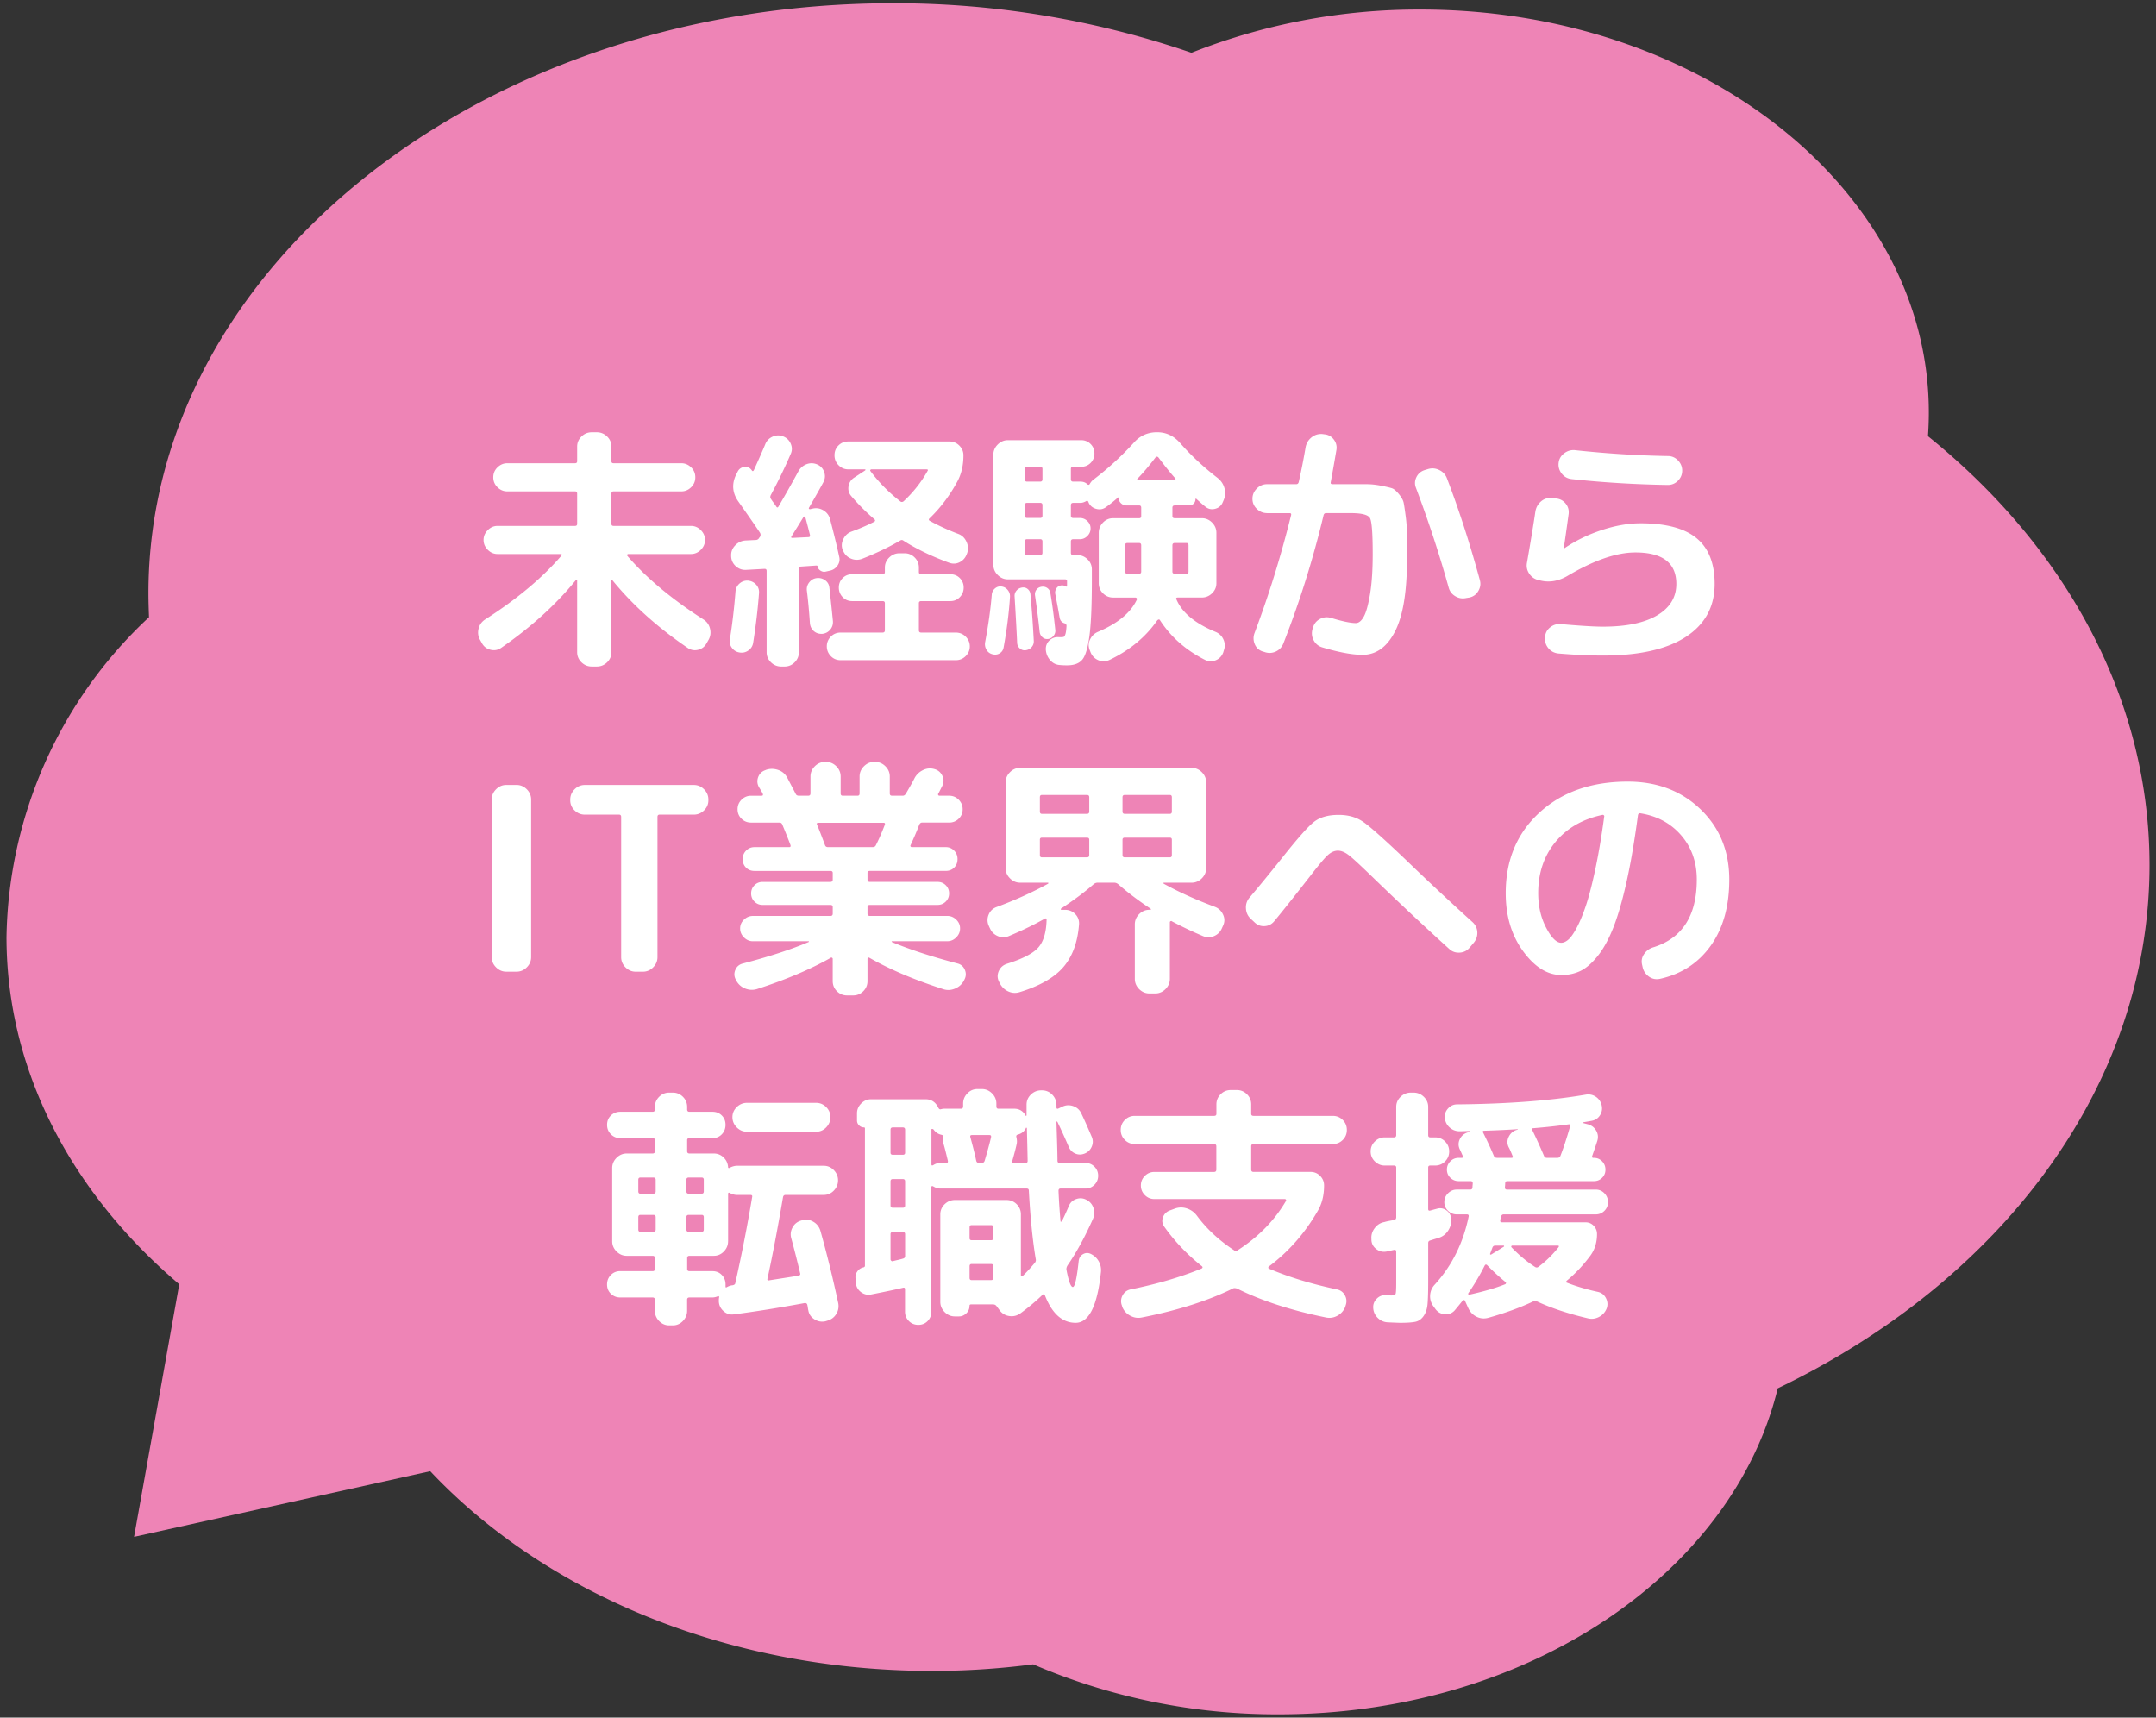 <svg xmlns="http://www.w3.org/2000/svg" width="118" height="94" viewBox="0 0 118 94"><rect x="0" y="0" width="118" height="94" fill="#333333" stroke="none"/><g fill="#ee84b6"><path d="M69.997 93.821c13.54 0 24.827-7.676 27.3-17.841 12.202-5.866 20.348-16.502 20.348-28.636 0-9.142-4.633-17.435-12.126-23.472.031-.431.047-.863.047-1.306 0-12.174-12.452-22.043-27.811-22.043A33.733 33.733 0 0 0 65.21 2.889 49.983 49.983 0 0 0 48.854.178c-22.479 0-40.73 14.465-40.73 32.294 0 .431.016.875.031 1.306a24.453 24.453 0 0 0-7.799 17.5c0 11.089 8.177 20.663 20.007 25.148 5.628 8.908 17.24 15.02 30.672 15.02 1.843 0 3.683-.122 5.51-.361a33.789 33.789 0 0 0 13.452 2.736Z"/><path d="M24.346 80.338 7.337 84.109l3.156-17.637 13.853 13.866Z"/></g><path fill="#fff" d="m26.38 35.207-.111-.196c-.104-.187-.129-.388-.077-.602.051-.215.17-.383.356-.505 1.736-1.11 3.127-2.272 4.172-3.485.047-.065.033-.099-.042-.099h-3.443c-.206 0-.385-.076-.539-.23s-.231-.334-.231-.539.077-.385.231-.539.333-.231.539-.231h4.242c.074 0 .111-.037.111-.111v-1.652c0-.084-.037-.126-.111-.126h-3.71c-.206 0-.386-.074-.539-.224-.154-.149-.231-.331-.231-.546s.077-.397.231-.546c.153-.149.333-.225.539-.225h3.71c.074 0 .111-.037.111-.112v-.798c0-.214.079-.398.238-.553.158-.154.345-.231.56-.231h.28c.215 0 .401.077.561.231.158.154.237.339.237.553v.798c0 .075.037.112.112.112h3.71c.205 0 .385.075.539.225.154.148.23.331.23.546s-.076.396-.23.546-.334.224-.539.224h-3.71c-.075 0-.112.042-.112.126v1.652c0 .074.037.111.112.111h4.242c.205 0 .385.077.539.231.153.154.23.334.23.539s-.077.385-.23.539c-.154.154-.334.23-.539.23h-3.444c-.019 0-.032.013-.042.035-.01.023-.01.045 0 .063 1.045 1.213 2.437 2.375 4.172 3.485.187.122.306.29.357.505.051.214.025.415-.077.602l-.112.196c-.103.187-.257.306-.462.356-.205.052-.396.017-.574-.104-1.643-1.12-3.01-2.348-4.102-3.683-.019-.019-.035-.025-.049-.021-.015.005-.021.017-.021.035v3.905c0 .215-.079.399-.237.554-.159.153-.346.23-.561.23h-.28c-.215 0-.401-.077-.56-.23-.159-.154-.238-.339-.238-.554v-3.92c0-.019-.007-.032-.021-.042-.015-.009-.03-.004-.049.015-1.083 1.335-2.446 2.571-4.089 3.71-.177.121-.37.156-.58.104-.211-.051-.367-.17-.47-.356Zm14.581.391c-.145.103-.306.14-.482.112-.178-.028-.317-.112-.42-.252-.104-.141-.141-.299-.112-.477.131-.812.233-1.685.308-2.618.019-.177.094-.321.225-.434.13-.112.284-.163.462-.154.177.02.324.092.44.218.117.126.171.277.161.454-.065.878-.173 1.788-.322 2.73-.027.177-.114.317-.259.42Zm-.133-4.41c-.215.01-.401-.058-.56-.203-.159-.145-.243-.324-.252-.539v-.027c-.01-.215.062-.404.217-.567.153-.163.338-.254.553-.272l.574-.028c.074 0 .135-.032.182-.098 0-.01.01-.023.028-.042s.027-.033.027-.042c.038-.065.038-.136 0-.21-.261-.393-.662-.971-1.203-1.736-.299-.438-.346-.896-.141-1.372l.112-.224c.074-.159.198-.25.371-.273s.31.04.413.189c.037.056.074.051.111-.015.28-.616.485-1.082.616-1.399.075-.196.208-.339.399-.428.191-.088.385-.096.581-.021.195.074.336.208.42.398.084.191.084.381 0 .567-.309.719-.672 1.47-1.092 2.254-.038.084-.033.154.014.21.028.047.077.117.146.21.07.094.119.164.147.21.037.057.074.057.112 0 .373-.635.737-1.278 1.092-1.932.103-.187.252-.317.448-.393.195-.074.392-.069.588.015.187.084.312.222.378.413s.051.376-.042.553c-.122.233-.388.705-.798 1.414-.01.037.009.061.056.07l.126-.028c.215-.056.418-.028.609.084.19.112.314.275.371.49.205.774.373 1.465.504 2.071.037.168.004.325-.099.47s-.237.235-.405.272l-.253.057c-.093.019-.184 0-.272-.057-.089-.056-.143-.135-.161-.237 0-.028-.023-.042-.07-.042l-.825.056c-.084 0-.126.042-.126.126v4.563c0 .215-.077.399-.231.554-.154.153-.339.23-.553.23h-.183c-.215 0-.401-.077-.56-.23-.159-.154-.238-.339-.238-.554v-4.451c0-.075-.037-.112-.111-.112l-1.022.056Zm2.492-1.834c-.037.057-.019.084.056.084l.868-.042c.074 0 .103-.042.084-.126-.084-.336-.168-.658-.252-.966-.01-.019-.023-.03-.042-.035s-.037.003-.056.021c-.233.383-.453.737-.658 1.063ZM45 34.688c-.178.01-.329-.039-.455-.146s-.198-.25-.217-.428c-.047-.69-.103-1.287-.168-1.792-.019-.168.025-.319.133-.454.107-.136.245-.213.413-.231s.319.021.455.119c.135.098.212.23.231.398.064.561.13 1.177.195 1.849.01.177-.042.331-.153.462-.112.131-.257.205-.435.224Zm7.309-.069c.214 0 .396.074.546.224.148.149.224.327.224.532s-.075.382-.224.531c-.149.149-.332.225-.546.225h-6.301c-.215 0-.395-.075-.539-.225s-.217-.326-.217-.531.072-.383.217-.532.324-.224.539-.224h2.296c.084 0 .126-.042.126-.126v-1.484c0-.074-.042-.112-.126-.112h-1.666c-.205 0-.378-.072-.518-.217s-.21-.319-.21-.525.07-.378.21-.518.312-.21.518-.21h1.666c.084 0 .126-.042.126-.126v-.238c0-.215.08-.398.238-.553.159-.154.346-.231.561-.231h.279c.215 0 .399.077.554.231.153.154.23.338.23.553v.238c0 .084.042.126.126.126h1.596c.206 0 .379.07.519.21s.21.312.21.518-.07.381-.21.525-.312.217-.519.217h-1.596c-.084 0-.126.038-.126.112v1.484c0 .084.042.126.126.126h1.891Zm-4.467-6.062c.065-.037.07-.084.015-.14-.458-.393-.878-.812-1.261-1.261-.14-.158-.191-.343-.153-.553.037-.21.149-.371.336-.482l.574-.378a.05.05 0 0 0 .014-.035c0-.015-.01-.021-.028-.021h-.91c-.205 0-.383-.074-.531-.224-.149-.149-.225-.331-.225-.546s.072-.395.217-.539c.146-.145.324-.217.539-.217h5.53c.215 0 .396.074.546.224s.225.327.225.532c0 .551-.112 1.031-.336 1.441-.421.775-.93 1.447-1.526 2.017-.047.047-.042.089.014.126.495.271 1.013.509 1.555.714.205.074.356.215.454.42.099.205.114.411.05.616l-.015.042c-.074.215-.205.371-.392.469s-.383.109-.588.035c-.962-.354-1.792-.756-2.492-1.204-.056-.047-.117-.051-.182-.014-.616.363-1.316.699-2.101 1.008-.215.074-.422.065-.623-.028-.2-.093-.338-.242-.413-.448l-.014-.014c-.075-.196-.063-.395.035-.595.098-.201.249-.339.455-.413.438-.159.849-.336 1.231-.532Zm-.21-2.786c.457.616 1.004 1.172 1.639 1.666.056.047.116.047.182 0 .532-.494.971-1.05 1.316-1.666.037-.056.014-.084-.07-.084h-3.01c-.02 0-.035.01-.05.028-.014.019-.016.037-.007.056Zm6.693 10.037c-.149-.037-.262-.121-.336-.252-.075-.131-.099-.271-.07-.42.178-.942.299-1.815.364-2.618.019-.131.079-.238.182-.322s.22-.116.351-.098c.14.019.254.084.343.196.089.111.128.237.119.378-.057.877-.173 1.801-.351 2.771-.027.141-.1.245-.217.315-.116.07-.245.086-.385.049Zm9.968-8.147c-.084 0-.126.042-.126.126v.462c0 .074.042.111.126.111h1.484c.214 0 .401.08.56.238.159.159.238.346.238.561v2.758c0 .215-.079.398-.238.553-.158.154-.346.231-.56.231h-1.316c-.084 0-.107.037-.07.111.309.719 1.018 1.307 2.129 1.765.205.084.352.224.44.42.089.195.096.396.021.602l-.028.098c-.075.206-.21.351-.406.435-.195.084-.392.079-.588-.014-1.055-.532-1.881-1.261-2.478-2.185-.02-.028-.042-.037-.07-.028-.028.01-.052.023-.07.042-.635.915-1.507 1.639-2.618 2.171-.205.093-.408.098-.608.014-.201-.084-.343-.229-.427-.435l-.042-.111c-.084-.196-.08-.393.014-.588.093-.196.238-.336.434-.42 1.083-.458 1.792-1.046 2.128-1.765a.075.075 0 0 0-.014-.077c-.019-.022-.042-.034-.07-.034H60.92c-.215 0-.398-.077-.553-.231s-.231-.338-.231-.553V29.16c0-.215.077-.401.231-.561.154-.158.338-.238.553-.238h1.428c.075 0 .112-.037.112-.111v-.462c0-.084-.037-.126-.112-.126h-.699c-.112 0-.21-.04-.294-.119s-.126-.175-.126-.287c0-.01-.005-.019-.015-.028-.009-.009-.019-.009-.027 0-.196.178-.411.351-.645.519-.159.121-.338.156-.539.104-.2-.051-.343-.17-.427-.356v-.015c-.037-.074-.079-.093-.126-.056-.112.065-.22.098-.322.098h-.392c-.084 0-.126.042-.126.126v.574c0 .084.042.126.126.126h.363c.159 0 .297.056.413.168.117.112.176.247.176.406 0 .158-.059.296-.176.413-.116.116-.254.175-.413.175h-.363c-.084 0-.126.042-.126.126v.616c0 .084.042.126.126.126h.224c.215 0 .401.077.561.23.158.154.237.339.237.554v.56c0 1.4-.044 2.429-.133 3.087s-.22 1.09-.392 1.295c-.173.205-.451.309-.833.309-.141 0-.262-.005-.364-.015-.224-.009-.408-.096-.553-.259-.146-.163-.227-.357-.245-.581-.01-.205.058-.376.203-.511.145-.136.319-.193.524-.175h.112c.065 0 .114-.008.146-.021.033-.014.063-.067.092-.161.027-.093.046-.237.056-.434 0-.075-.033-.121-.098-.141-.159-.046-.252-.153-.28-.321-.047-.28-.126-.709-.238-1.288-.019-.103 0-.201.057-.294.056-.094.135-.149.237-.168s.191-.005.267.042c.056.037.084.019.084-.057v-.224c0-.065-.038-.098-.112-.098h-3.122c-.215 0-.401-.079-.56-.238-.159-.158-.238-.346-.238-.56v-6.021c0-.215.079-.401.238-.56.158-.159.345-.238.56-.238h4.004c.205 0 .378.07.519.21.14.14.21.312.21.518s-.07.378-.21.519c-.141.14-.313.21-.519.21h-.434c-.084 0-.126.037-.126.112v.573c0 .084.042.126.126.126h.392c.149 0 .271.042.364.126.065.065.116.065.154 0 .056-.103.13-.187.224-.252.793-.606 1.521-1.273 2.184-2.002.336-.383.761-.574 1.274-.574.494 0 .914.196 1.26.589.588.672 1.274 1.311 2.059 1.918.187.149.31.336.37.56.062.224.045.443-.049.658l-.042.098c-.074.187-.21.309-.405.364-.196.056-.374.023-.532-.098-.122-.094-.294-.243-.519-.448-.009-.01-.019-.01-.027 0-.01.009-.015.019-.015.028 0 .093-.032.172-.098.237s-.149.099-.252.099h-.784Zm-8.147 7.924c-.122.019-.229-.012-.322-.091-.094-.08-.145-.181-.154-.302-.019-.457-.065-1.307-.14-2.548-.01-.121.025-.229.104-.322.079-.093.18-.148.302-.168.121-.019.226.01.314.084.089.075.138.173.147.294.074.784.135 1.629.182 2.534.009.131-.028.245-.112.344-.084.098-.191.155-.321.175Zm.909-9.353v-.573c0-.075-.042-.112-.126-.112h-.714c-.084 0-.126.037-.126.112v.573c0 .084.042.126.126.126h.714c.084 0 .126-.042.126-.126Zm0 1.988v-.574c0-.084-.042-.126-.126-.126h-.714c-.084 0-.126.042-.126.126v.574c0 .084.042.126.126.126h.714c.084 0 .126-.042.126-.126Zm0 2.03v-.616c0-.084-.042-.126-.126-.126h-.714c-.084 0-.126.042-.126.126v.616c0 .084.042.126.126.126h.714c.084 0 .126-.042.126-.126Zm.616 4.536c-.074.103-.173.163-.294.182s-.227-.009-.314-.084c-.089-.074-.143-.173-.161-.294-.065-.625-.149-1.288-.252-1.988-.02-.121.004-.229.069-.322s.159-.148.28-.168c.121-.019.229.005.322.07s.149.159.168.28c.103.606.191 1.27.266 1.988.019.121-.009.233-.084.336Zm4.788-3.5v-1.442c0-.084-.037-.126-.112-.126h-.644c-.084 0-.126.042-.126.126v1.442c0 .074.042.111.126.111h.644c.075 0 .112-.037.112-.111Zm-.14-5.026h1.974c.019 0 .033-.012.042-.035.01-.023.005-.039-.014-.049-.252-.28-.561-.663-.924-1.148a.122.122 0 0 0-.07-.034c-.028-.005-.052.002-.07.021-.354.467-.686.858-.994 1.176-.047.047-.027.07.057.07Zm1.974 3.458c-.084 0-.126.042-.126.126v1.442c0 .074.042.111.126.111h.645c.074 0 .111-.037.111-.111v-1.442c0-.084-.037-.126-.111-.126h-.645Zm5.053-1.637c-.215 0-.401-.077-.56-.231-.159-.154-.238-.338-.238-.553s.079-.401.238-.561c.158-.158.345-.237.56-.237h1.597c.074 0 .121-.042.14-.126.14-.616.266-1.256.378-1.918.047-.215.156-.39.329-.525.173-.135.371-.193.595-.175l.099.014c.214.019.387.114.518.287s.178.366.14.581c-.121.709-.224 1.293-.308 1.75-.019.075.014.112.098.112h1.869c.238 0 .502.027.791.084.289.056.488.103.596.14.106.037.232.145.378.322.145.177.23.336.259.476.028.141.065.39.112.749.046.359.069.688.069.987v1.344c0 1.792-.219 3.113-.658 3.962-.438.85-1.031 1.274-1.777 1.274-.561 0-1.293-.136-2.198-.406-.215-.065-.373-.196-.476-.392-.104-.196-.122-.406-.057-.63l.028-.084c.065-.206.193-.357.385-.455.191-.099.395-.114.609-.05.616.188 1.063.28 1.344.28.158 0 .303-.116.434-.35s.245-.646.344-1.239c.098-.593.146-1.323.146-2.191 0-1.119-.049-1.772-.146-1.96-.099-.187-.451-.279-1.058-.279h-1.344c-.075 0-.121.037-.14.111-.579 2.418-1.312 4.756-2.198 7.015-.084.214-.227.366-.427.455-.201.088-.404.095-.609.021l-.098-.028c-.206-.065-.351-.198-.435-.398-.084-.201-.089-.403-.014-.609.774-2.044 1.442-4.195 2.002-6.454.019-.074-.01-.111-.084-.111h-1.232Zm9.94 4.073c-.495-1.782-1.092-3.603-1.792-5.46-.075-.195-.065-.39.028-.581.093-.19.242-.319.447-.385l.183-.056c.215-.065.425-.047.63.056s.345.262.42.477c.644 1.68 1.241 3.527 1.792 5.544.056.205.028.403-.084.595s-.275.311-.49.357l-.168.027c-.215.047-.415.015-.602-.098-.188-.112-.309-.271-.364-.477Zm4.928-.405c-.215-.047-.385-.161-.511-.344-.126-.182-.17-.38-.133-.595.224-1.288.378-2.226.462-2.813.037-.225.14-.408.308-.554.168-.145.364-.207.588-.188l.238.027c.215.02.39.112.525.28.135.168.188.359.161.574-.122.887-.21 1.508-.267 1.862v.027h.015l.014-.014c.616-.42 1.3-.754 2.051-1.001s1.458-.371 2.121-.371c1.391 0 2.415.273 3.073.819s.986 1.379.986 2.499c0 1.241-.522 2.205-1.567 2.891-1.046.687-2.562 1.029-4.55 1.029-.738 0-1.545-.038-2.423-.112-.224-.019-.408-.112-.553-.28s-.208-.363-.188-.588v-.027c.009-.215.1-.393.272-.532.173-.141.366-.201.581-.183 1.073.094 1.844.141 2.311.141 1.288 0 2.279-.208 2.975-.623s1.043-.987 1.043-1.715c0-1.148-.747-1.723-2.24-1.723-1.036 0-2.277.43-3.724 1.288-.485.28-.971.364-1.456.252l-.112-.027Zm1.988-7.112c1.727.187 3.421.294 5.082.322.215 0 .399.079.553.237.154.159.231.346.231.561s-.077.398-.231.553c-.153.154-.338.231-.553.231-1.802-.028-3.561-.136-5.278-.322-.224-.028-.403-.131-.539-.308-.135-.178-.188-.374-.161-.589.028-.214.131-.387.309-.518.177-.131.373-.187.588-.168ZM27.71 53.178c-.215 0-.401-.079-.56-.238-.159-.158-.238-.345-.238-.56v-8.624c0-.215.079-.401.238-.561.158-.158.345-.237.56-.237h.561c.214 0 .4.079.56.237.158.159.238.346.238.561v8.624c0 .215-.08.401-.238.56-.159.159-.346.238-.56.238h-.561Zm4.298-8.595c-.215 0-.401-.077-.56-.231-.159-.154-.238-.338-.238-.553v-.042c0-.215.079-.401.238-.561.158-.158.345-.237.56-.237h5.964c.215 0 .401.079.561.237.158.159.237.346.237.561v.042c0 .215-.079.398-.237.553-.159.154-.346.231-.561.231h-1.876c-.074 0-.112.042-.112.126v7.672c0 .215-.079.401-.237.56-.159.159-.346.238-.561.238h-.392c-.215 0-.401-.079-.561-.238-.158-.158-.237-.345-.237-.56v-7.672c0-.084-.038-.126-.112-.126h-1.876Zm8.288 9.086-.027-.057c-.094-.177-.101-.356-.021-.539.079-.182.217-.296.413-.343 1.456-.383 2.655-.774 3.598-1.176.01-.009.015-.019.015-.028 0-.009-.01-.014-.028-.014h-3.038c-.187 0-.35-.07-.49-.21-.14-.14-.21-.303-.21-.49s.07-.348.21-.482c.141-.136.304-.203.49-.203h4.242c.084 0 .126-.042.126-.126v-.364c0-.074-.042-.112-.126-.112h-3.71c-.178 0-.327-.061-.448-.182s-.182-.271-.182-.448.061-.326.182-.448c.121-.121.271-.182.448-.182h3.71c.084 0 .126-.042.126-.126v-.364c0-.074-.042-.111-.126-.111h-4.158c-.187 0-.341-.061-.462-.183-.121-.121-.182-.275-.182-.462s.062-.343.188-.469.277-.189.455-.189h1.904c.065 0 .089-.037.069-.111-.121-.327-.271-.7-.447-1.12-.028-.075-.08-.112-.154-.112h-1.554c-.206 0-.381-.07-.525-.21s-.217-.312-.217-.518.072-.381.217-.525.319-.217.525-.217h.573c.075 0 .094-.042.057-.126-.037-.075-.103-.187-.196-.336-.103-.178-.119-.362-.049-.554.07-.19.203-.319.399-.385l.027-.014c.215-.074.435-.074.658 0 .224.075.392.215.504.42l.462.882c.028.075.089.112.183.112h.504c.084 0 .126-.042.126-.126v-.924c0-.215.079-.401.237-.561.159-.158.346-.238.561-.238h.056c.215 0 .401.08.561.238.158.159.237.346.237.561v.924c0 .084.037.126.112.126h.812c.075 0 .112-.042.112-.126v-.924c0-.215.079-.401.238-.561.158-.158.345-.238.56-.238h.057c.214 0 .4.08.56.238.159.159.238.346.238.561v.924c0 .084.042.126.126.126h.588c.065 0 .121-.037.168-.112.028-.047.098-.168.21-.364.112-.195.196-.35.252-.462.103-.205.259-.358.469-.462.21-.103.423-.121.638-.056.195.056.338.178.427.364s.086.373-.007.56c-.122.243-.196.388-.225.434-.009.02-.007.04.008.063.014.023.034.035.062.035h.532c.205 0 .38.072.524.217s.218.32.218.525-.073.378-.218.518-.319.21-.524.21h-1.484c-.065 0-.116.042-.154.126-.111.299-.271.672-.476 1.12-.01.019-.007.04.007.063.015.022.035.034.063.034h1.861c.178 0 .329.063.455.189s.189.282.189.469-.061.341-.182.462c-.122.122-.276.183-.463.183h-4.157c-.084 0-.126.037-.126.111v.364c0 .084.042.126.126.126h3.71c.177 0 .326.061.447.182.122.122.183.271.183.448 0 .178-.061.327-.183.448-.121.121-.271.182-.447.182h-3.71c-.084 0-.126.038-.126.112V50c0 .084.042.126.126.126h4.241c.188 0 .351.067.49.203.141.135.21.296.21.482 0 .188-.069.351-.21.49-.14.14-.303.21-.49.21h-3.037c-.01.01-.01.023 0 .042.979.411 2.179.803 3.598 1.176.187.047.319.161.398.343.08.183.072.362-.021.539l-.028.057c-.111.205-.277.352-.497.44-.219.089-.437.096-.65.021-1.568-.504-2.907-1.073-4.019-1.708-.019-.019-.042-.021-.069-.007-.028.014-.042.035-.042.062v1.218c0 .215-.077.399-.231.554-.154.153-.338.23-.553.23h-.336c-.215 0-.399-.077-.554-.23-.153-.154-.23-.339-.23-.554v-1.218c0-.027-.014-.049-.042-.062-.028-.015-.052-.012-.07.007-1.102.625-2.445 1.194-4.032 1.708-.215.065-.429.056-.644-.028s-.378-.229-.49-.434Zm5.013-7.309h2.449c.094 0 .154-.037.183-.111.158-.309.321-.682.489-1.12.019-.065-.004-.099-.069-.099h-3.57c-.084 0-.107.038-.07.112.103.243.248.616.435 1.12.027.065.079.098.154.098Zm8.861 4.425-.069-.154c-.075-.196-.07-.393.014-.588.084-.196.229-.331.434-.406 1.008-.373 1.946-.798 2.814-1.274a.048.048 0 0 0 .014-.034c0-.015-.009-.021-.028-.021h-1.512c-.215 0-.401-.079-.56-.238-.159-.158-.238-.345-.238-.56v-4.69c0-.214.079-.4.238-.56.158-.158.345-.238.56-.238h9.38c.215 0 .401.08.561.238.158.159.237.346.237.56v4.69c0 .215-.079.401-.237.56-.159.159-.346.238-.561.238h-1.512c-.019 0-.028.007-.028.021 0 .014.005.025.015.034.83.458 1.759.878 2.786 1.261.205.074.356.212.454.413.099.2.105.398.021.595l-.07.154c-.084.205-.227.352-.427.44-.201.089-.403.091-.609.007-.597-.252-1.166-.522-1.708-.812-.019-.019-.042-.021-.069-.007-.028.014-.042.034-.042.062v3.094c0 .215-.08.401-.238.561-.159.158-.346.238-.56.238h-.322c-.215 0-.401-.08-.561-.238-.158-.159-.237-.346-.237-.561v-2.981c0-.215.079-.401.237-.561.159-.158.346-.237.561-.237h.056c.019 0 .028-.007.028-.021a.05.05 0 0 0-.014-.035c-.673-.447-1.27-.9-1.792-1.357-.065-.047-.131-.07-.196-.07h-.924c-.065 0-.131.023-.196.07-.476.42-1.073.868-1.792 1.344-.019.01-.025.023-.021.042.005.019.017.028.035.028h.196c.224 0 .41.077.56.23.149.154.22.339.21.554-.074.989-.361 1.772-.86 2.352-.5.578-1.3 1.036-2.401 1.372-.215.065-.425.049-.63-.049-.205-.099-.359-.255-.462-.47l-.042-.084c-.084-.187-.082-.375.007-.566s.235-.319.441-.385c.858-.271 1.43-.567 1.715-.89.284-.321.437-.828.455-1.519 0-.028-.01-.049-.028-.063-.019-.014-.037-.016-.056-.007-.588.336-1.251.658-1.988.966-.205.084-.408.082-.609-.007-.2-.089-.343-.235-.427-.44Zm2.744-7.154v.784c0 .084.037.126.112.126h2.464c.084 0 .126-.042.126-.126v-.784c0-.084-.042-.126-.126-.126h-2.464c-.075 0-.112.042-.112.126Zm0 3.164c0 .084.037.126.112.126h2.464c.084 0 .126-.042.126-.126v-.84c0-.075-.042-.112-.126-.112h-2.464c-.075 0-.112.037-.112.112v.84Zm4.522-3.164v.784c0 .084.042.126.126.126h2.464c.074 0 .111-.042.111-.126v-.784c0-.084-.037-.126-.111-.126h-2.464c-.084 0-.126.042-.126.126Zm0 2.324v.84c0 .084.042.126.126.126h2.464c.074 0 .111-.042.111-.126v-.84c0-.075-.037-.112-.111-.112h-2.464c-.084 0-.126.037-.126.112Zm7.225 4.521-.21-.196c-.159-.148-.245-.336-.259-.56-.015-.224.049-.42.188-.588.485-.569 1.064-1.274 1.736-2.114.877-1.11 1.479-1.792 1.806-2.044.327-.252.774-.378 1.345-.378.513 0 .951.121 1.315.364.364.242 1.157.947 2.38 2.114 1.13 1.092 2.343 2.226 3.641 3.401.158.149.242.332.252.546.009.215-.057.406-.196.574l-.224.266c-.141.168-.322.26-.547.273-.224.014-.415-.054-.573-.203-1.382-1.251-2.801-2.58-4.256-3.99-.645-.625-1.066-1.013-1.268-1.162-.201-.148-.39-.224-.566-.224-.188 0-.369.079-.547.238-.177.158-.499.541-.966 1.147-.896 1.148-1.554 1.975-1.974 2.479-.141.168-.317.257-.532.266-.215.01-.396-.061-.546-.21Zm16.786 2.884c-.756 0-1.451-.434-2.086-1.302s-.952-1.927-.952-3.178c0-1.811.616-3.28 1.848-4.41 1.232-1.129 2.842-1.694 4.83-1.694 1.605 0 2.934.504 3.983 1.513 1.05 1.008 1.575 2.291 1.575 3.85 0 1.466-.339 2.672-1.016 3.619s-1.603 1.552-2.778 1.812c-.225.047-.428.005-.609-.126s-.297-.308-.343-.531l-.028-.126c-.047-.206-.01-.397.112-.574.121-.178.284-.299.489-.364 1.597-.494 2.395-1.731 2.395-3.71 0-.952-.282-1.757-.847-2.415-.565-.658-1.305-1.062-2.22-1.211-.084-.019-.135.014-.153.098-.188 1.41-.397 2.635-.63 3.676-.233 1.04-.479 1.881-.735 2.52-.257.64-.544 1.153-.861 1.54-.317.388-.63.653-.938.798-.309.145-.653.217-1.036.217Zm2.254-8.764c-1.092.233-1.951.73-2.576 1.491s-.938 1.691-.938 2.793c0 .709.145 1.339.434 1.89s.564.826.826.826c.131 0 .266-.062.406-.189.14-.126.296-.354.469-.686s.341-.746.504-1.246c.163-.499.331-1.162.504-1.988.173-.825.329-1.757.469-2.793.01-.027.003-.053-.021-.076s-.049-.03-.077-.021ZM35.718 69.568c.084 0 .126-.042.126-.126v-.588c0-.084-.042-.126-.126-.126h-1.414c-.215 0-.401-.079-.56-.238-.159-.158-.238-.345-.238-.56v-4.004c0-.215.079-.401.238-.56.158-.159.345-.238.56-.238h1.414c.084 0 .126-.042.126-.126v-.603c0-.074-.042-.111-.126-.111h-1.764c-.205 0-.378-.07-.518-.21-.141-.141-.21-.312-.21-.519s.069-.375.21-.511c.14-.136.312-.203.518-.203h1.764c.084 0 .126-.042.126-.126v-.14c0-.215.077-.399.231-.554.154-.153.338-.23.553-.23h.196c.215 0 .398.077.553.23.154.154.231.339.231.554v.14c0 .084.042.126.126.126h1.26c.205 0 .376.067.511.203.136.136.203.306.203.511s-.067.378-.203.519c-.135.14-.306.21-.511.21h-1.26c-.084 0-.126.037-.126.111v.603c0 .084.042.126.126.126h1.33c.205 0 .382.069.531.21.149.14.233.312.252.518 0 .075.038.089.112.042.131-.064.257-.098.378-.098h4.746c.215 0 .399.079.553.238.154.158.231.345.231.56s-.077.401-.231.561c-.153.158-.338.237-.553.237h-2.086c-.075 0-.121.038-.14.112-.299 1.745-.584 3.238-.854 4.479-.009.028-.005.052.015.07.019.019.042.023.069.014l1.61-.252c.084-.019.116-.061.098-.126-.149-.634-.312-1.278-.49-1.932-.056-.205-.03-.403.077-.595s.269-.315.483-.371l.042-.015c.215-.056.418-.027.609.085.19.111.319.275.385.489.354 1.261.681 2.586.979 3.977.037.214-.002.413-.119.595-.116.182-.282.301-.496.357l-.085.027c-.214.047-.415.012-.602-.104-.187-.117-.299-.278-.336-.483-.01-.037-.019-.089-.028-.154a2.037 2.037 0 0 0-.027-.153c-.02-.084-.075-.117-.168-.099-1.419.262-2.707.467-3.864.616-.205.028-.39-.03-.553-.175-.164-.145-.25-.324-.26-.539 0-.093.005-.163.015-.21.009-.019.007-.037-.007-.056-.015-.019-.031-.023-.05-.015-.111.047-.215.07-.308.07h-1.26c-.084 0-.126.042-.126.126v.602c0 .215-.077.401-.231.561-.154.158-.338.238-.553.238h-.196c-.215 0-.398-.08-.553-.238-.154-.159-.231-.346-.231-.561v-.602c0-.084-.042-.126-.126-.126h-1.764c-.205 0-.378-.067-.518-.203-.141-.135-.21-.306-.21-.511s.069-.378.21-.519c.14-.14.312-.21.518-.21h1.764Zm-.783-4.998v.631c0 .084.037.126.111.126h.714c.084 0 .126-.042.126-.126v-.631c0-.084-.042-.126-.126-.126h-.714c-.074 0-.111.042-.111.126Zm.825 2.843c.084 0 .126-.042.126-.126v-.673c0-.084-.042-.126-.126-.126h-.714c-.074 0-.111.042-.111.126v.673c0 .084.037.126.111.126h.714Zm1.807-2.843v.631c0 .084.042.126.126.126h.714c.074 0 .112-.042.112-.126v-.631c0-.084-.038-.126-.112-.126h-.714c-.084 0-.126.042-.126.126Zm0 2.044v.673c0 .084.042.126.126.126h.714c.074 0 .112-.042.112-.126v-.673c0-.084-.038-.126-.112-.126h-.714c-.084 0-.126.042-.126.126Zm2.281 1.316c0 .215-.076.401-.23.56-.154.159-.339.238-.553.238h-1.33c-.084 0-.126.042-.126.126v.588c0 .084.042.126.126.126h1.26c.205 0 .376.07.511.21.136.141.203.313.203.519v.112c0 .046.019.061.056.042.112-.065.225-.104.337-.112.084-.019.13-.057.14-.112.354-1.577.662-3.149.924-4.718.019-.074-.014-.112-.098-.112h-.729c-.121 0-.247-.032-.378-.098-.074-.047-.112-.032-.112.042v2.59Zm4.816-7.574c.215 0 .399.077.553.231.154.154.231.338.231.553s-.077.401-.231.561c-.153.158-.338.237-.553.237h-3.78c-.215 0-.401-.079-.56-.237-.159-.159-.238-.346-.238-.561s.079-.398.238-.553c.158-.154.345-.231.56-.231h3.78Zm2.184 9.87-.027-.28c-.01-.14.027-.266.111-.378.085-.111.196-.182.337-.21.046-.019.069-.046.069-.084v-7.518c0-.037-.019-.056-.056-.056-.103 0-.191-.038-.266-.112-.075-.075-.112-.163-.112-.267v-.392c0-.205.077-.385.23-.539.154-.154.334-.23.539-.23h2.982c.317 0 .551.153.7.462.037.074.084.103.14.084.074-.019.135-.028.182-.028h.91c.084 0 .126-.042.126-.126v-.154c0-.214.077-.401.231-.56.154-.159.338-.238.553-.238h.238c.215 0 .401.079.56.238.159.158.238.346.238.56v.154c0 .084.037.126.112.126h.867c.28 0 .49.131.631.392.019 0 .032-.009.042-.027v-.588c0-.215.079-.399.237-.554.159-.153.346-.23.561-.23h.042c.224 0 .413.079.566.238.154.158.231.35.231.573v.112c0 .084.037.107.112.07l.182-.084c.196-.103.399-.119.609-.05.21.07.361.203.454.399.169.354.359.784.574 1.288.075.178.075.354 0 .532-.074.177-.2.303-.378.378-.177.074-.35.077-.518.007s-.29-.193-.364-.371c-.196-.457-.401-.91-.616-1.358-.009-.019-.021-.027-.035-.027-.014 0-.021.009-.021.027.009.28.021.658.035 1.135.014.476.021.803.021.979 0 .084.037.126.112.126h1.414c.196 0 .361.068.497.203.135.136.203.301.203.497s-.068.362-.203.497c-.136.136-.301.203-.497.203h-1.358c-.074 0-.111.042-.111.126.019.495.056 1.055.111 1.68.01.019.033.015.07-.014.093-.178.224-.462.392-.854.075-.177.208-.298.399-.363s.376-.052.553.042c.187.093.315.24.385.44.07.201.063.399-.021.595-.448 1.009-.915 1.862-1.4 2.562-.047.084-.065.159-.056.224.121.635.238.952.35.952.112 0 .22-.476.322-1.428.019-.168.098-.292.238-.371.14-.079.284-.082.434-.007.187.093.329.229.428.406.098.177.137.368.118.573-.195 1.857-.657 2.786-1.386 2.786s-1.288-.499-1.68-1.498c-.038-.074-.084-.084-.141-.027-.345.336-.746.672-1.203 1.008-.188.131-.391.18-.609.146-.22-.032-.395-.138-.525-.314l-.168-.225c-.047-.065-.111-.098-.195-.098h-1.204c-.057 0-.084.028-.084.084 0 .158-.059.294-.176.406-.116.111-.249.168-.398.168h-.224c-.215 0-.402-.079-.561-.238-.159-.159-.238-.346-.238-.56v-4.788c0-.215.079-.399.238-.554.158-.153.346-.23.561-.23h2.827c.215 0 .399.077.554.23.153.154.23.339.23.554v3.332c0 .019.015.035.042.049.028.014.047.012.057-.007.195-.187.415-.425.657-.714.057-.065.075-.136.057-.21-.168-.999-.294-2.25-.378-3.752 0-.075-.042-.112-.126-.112h-4.732c-.121 0-.243-.037-.364-.112-.019-.009-.035-.016-.049-.021s-.028-.003-.042.007c-.014.009-.021.023-.021.042v6.817c0 .206-.068.379-.203.519-.136.14-.306.21-.512.21s-.378-.07-.518-.21-.21-.312-.21-.519v-1.218c0-.074-.037-.103-.112-.084-.345.084-.919.206-1.722.364-.205.047-.395.007-.567-.119s-.268-.292-.287-.497Zm1.891-8.399v1.26c0 .074.042.111.126.111h.546c.084 0 .126-.037.126-.111v-1.26c0-.084-.042-.126-.126-.126h-.546c-.084 0-.126.042-.126.126Zm0 2.827v1.316c0 .084.042.126.126.126h.546c.084 0 .126-.042.126-.126v-1.316c0-.084-.042-.126-.126-.126h-.546c-.084 0-.126.042-.126.126Zm0 2.885v1.386c0 .028.014.054.042.077s.056.03.084.021c.065-.019.158-.042.28-.069.121-.028.21-.052.266-.07.084-.019.126-.065.126-.14V67.54c0-.075-.042-.112-.126-.112h-.546c-.084 0-.126.037-.126.112Zm3.052-3.893c.074 0 .103-.042.084-.126-.103-.438-.178-.732-.224-.882-.047-.14-.057-.271-.028-.392.019-.075-.014-.121-.098-.141-.178-.037-.322-.135-.435-.294-.037-.027-.074-.032-.111-.014v1.918c0 .075.037.089.111.042.121-.074.243-.112.364-.112h.336Zm2.576 4.116v-.588c0-.084-.042-.126-.126-.126h-1.064c-.074 0-.111.042-.111.126v.588c0 .075.037.112.111.112h1.064c.084 0 .126-.037.126-.112Zm0 2.17v-.63c0-.084-.042-.126-.126-.126h-1.064c-.074 0-.111.042-.111.126v.63c0 .084.037.126.111.126h1.064c.084 0 .126-.042.126-.126Zm-.21-7.812h-.966c-.075 0-.104.037-.084.111.14.504.247.934.321 1.288.019.084.07.126.154.126h.154c.074 0 .126-.037.153-.111.159-.532.275-.962.351-1.288.019-.084-.01-.126-.084-.126Zm2.002-.406c-.084.196-.233.322-.448.378-.074.019-.103.065-.084.14.037.149.042.28.014.393-.056.252-.135.555-.237.91-.019.074.014.111.098.111h.63c.075 0 .112-.037.112-.111-.01-.523-.023-1.12-.042-1.792-.01-.02-.023-.028-.042-.028Zm5.95.896c-.215 0-.397-.074-.546-.224-.149-.149-.225-.331-.225-.546s.075-.396.225-.546c.148-.149.331-.225.546-.225h4.34c.084 0 .126-.037.126-.111v-.519c0-.214.077-.398.23-.553.154-.154.339-.231.554-.231h.336c.215 0 .398.077.553.231s.231.339.231.553v.519c0 .074.042.111.126.111h4.34c.215 0 .396.075.546.225s.224.331.224.546-.074.396-.224.546-.331.224-.546.224h-4.34c-.084 0-.126.042-.126.126v1.274c0 .084.042.126.126.126h3.122c.205 0 .38.072.524.217s.217.32.217.525c0 .541-.116 1.008-.35 1.399-.7 1.214-1.592 2.227-2.674 3.038-.019.01-.028.028-.028.057 0 .027.01.047.028.056 1.073.457 2.31.835 3.71 1.134.205.038.356.147.455.329.098.182.109.371.035.567l-.015.056c-.084.215-.227.378-.427.49-.201.112-.413.145-.637.098-1.914-.392-3.533-.919-4.858-1.582-.084-.027-.154-.032-.21-.014-1.354.672-3.02 1.204-4.998 1.596-.224.047-.438.015-.644-.098-.206-.112-.351-.275-.435-.49l-.014-.056c-.075-.196-.063-.386.035-.567.098-.182.249-.291.455-.329 1.428-.289 2.716-.667 3.863-1.134.065-.037.075-.079.028-.126-.803-.635-1.488-1.354-2.058-2.156-.122-.168-.147-.345-.077-.532.07-.187.203-.312.398-.378l.267-.098c.215-.074.432-.074.65 0 .22.075.399.205.539.392.532.72 1.209 1.35 2.03 1.891.065.056.136.056.21 0 1.129-.729 2.007-1.624 2.632-2.688.019-.019.021-.042.007-.069-.014-.028-.034-.042-.062-.042h-7.14c-.206 0-.381-.072-.525-.218-.145-.145-.217-.319-.217-.524s.072-.381.217-.525.319-.217.525-.217h3.262c.084 0 .126-.042.126-.126v-1.274c0-.084-.042-.126-.126-.126h-4.34Zm13.677 1.177c-.205 0-.385-.075-.539-.225s-.23-.331-.23-.546.076-.396.23-.546.334-.224.539-.224h.504c.084 0 .126-.042.126-.126v-1.54c0-.215.079-.399.238-.554.158-.153.345-.23.56-.23h.154c.215 0 .401.077.56.23.159.154.238.339.238.554v1.54c0 .084.037.126.112.126h.266c.215 0 .396.074.546.224s.225.331.225.546-.075.396-.225.546-.331.225-.546.225h-.266c-.075 0-.112.037-.112.111v2.269c0 .074.037.103.112.084.205-.057.326-.089.364-.099.187-.056.358-.027.518.084.158.112.247.267.266.462.019.233-.037.451-.168.651-.131.201-.308.334-.531.399-.028.009-.097.03-.203.062-.107.033-.189.059-.245.077-.075.019-.112.065-.112.14v2.072c0 .569-.012.989-.035 1.26s-.096.492-.217.665-.272.278-.455.315c-.182.037-.46.056-.833.056-.056 0-.28-.009-.672-.027-.215-.01-.399-.092-.553-.245-.154-.154-.236-.339-.245-.554-.01-.195.058-.363.203-.504.145-.14.314-.2.511-.182.037 0 .086.002.147.007s.1.007.118.007c.141 0 .222-.027.245-.084.023-.056.035-.247.035-.574v-1.735c0-.084-.042-.117-.126-.099l-.378.084c-.215.047-.408.005-.581-.126-.173-.13-.264-.298-.272-.504v-.042c-.02-.224.042-.427.182-.608.14-.183.317-.292.532-.329.056-.019.145-.04.266-.063.121-.022.21-.039.266-.049.075-.019.112-.07.112-.154v-2.716c0-.074-.042-.111-.126-.111h-.504Zm6.51 2.674c-.074 0-.121.042-.14.126-.01.019-.019.051-.028.098-.009.047-.014.079-.014.098-.019.075.014.112.098.112h4.564c.177 0 .326.063.448.189.121.126.182.277.182.455 0 .447-.117.835-.351 1.162-.401.541-.835 1.003-1.302 1.386a.126.126 0 0 0-.035.062c-.005.023.008.04.035.049.532.206 1.102.374 1.708.505.196.047.341.16.435.343.093.182.106.366.042.553-.084.215-.227.373-.428.477-.2.103-.408.126-.623.069-1.063-.252-1.979-.556-2.743-.91-.084-.037-.159-.042-.225-.014-.682.326-1.498.625-2.45.896-.224.064-.438.049-.644-.05-.205-.098-.359-.254-.462-.469l-.183-.406c-.009-.027-.03-.042-.062-.042-.033 0-.054.01-.063.028-.187.233-.336.415-.447.546-.141.149-.315.217-.525.203s-.38-.105-.511-.273l-.112-.153c-.14-.188-.203-.393-.188-.616.014-.224.1-.42.259-.588.933-1.026 1.549-2.264 1.848-3.71.019-.084-.014-.126-.098-.126h-.546c-.188 0-.348-.065-.483-.196s-.203-.289-.203-.476.067-.348.203-.483.296-.203.483-.203h.728c.084 0 .126-.042.126-.126 0-.028.002-.065.007-.112.005-.046.008-.079.008-.098 0-.084-.038-.126-.112-.126h-.658c-.178 0-.329-.061-.455-.182s-.188-.271-.188-.448.062-.329.188-.455.277-.188.455-.188h.154c.084 0 .107-.038.069-.112-.019-.037-.044-.094-.076-.168a5.04 5.04 0 0 0-.077-.168c-.094-.187-.099-.373-.015-.561.084-.187.225-.312.421-.378l.153-.042c0-.009-.005-.023-.014-.042-.065 0-.159.003-.28.007-.121.005-.215.008-.28.008-.215 0-.398-.07-.553-.21-.154-.141-.24-.313-.259-.519-.019-.196.039-.368.175-.518s.301-.225.497-.225c2.781-.027 5.124-.205 7.028-.531.205-.038.392 0 .56.111.168.112.275.267.322.462.047.196.019.378-.084.546s-.252.271-.448.309c-.205.037-.364.065-.476.084-.02 0-.028.007-.028.021 0 .015.009.021.028.021l.21.056c.215.047.378.161.49.343.111.183.135.376.069.581-.056.178-.149.453-.28.826-.019.065.005.099.07.099h.028c.177 0 .326.062.448.188.121.126.182.278.182.455 0 .178-.061.327-.182.448-.122.121-.271.182-.448.182h-4.746c-.075 0-.112.047-.112.14 0 .028-.002.065-.007.112s-.007.079-.007.098c0 .075.037.112.112.112h4.857c.187 0 .346.068.477.203.13.136.195.297.195.483s-.065.345-.195.476c-.131.131-.29.196-.477.196h-5.04Zm.084 3.821c.019-.009.033-.025.042-.049.01-.022.005-.044-.014-.062-.346-.28-.682-.588-1.008-.924-.057-.057-.104-.052-.141.014-.279.551-.578 1.055-.896 1.512-.019.047-.005.075.042.084.803-.177 1.461-.368 1.974-.574Zm-.448-6.915h.784c.084 0 .107-.033.07-.099-.019-.047-.052-.126-.098-.238-.047-.111-.084-.19-.112-.237-.094-.187-.096-.376-.007-.567s.23-.319.427-.385l.056-.014c.01 0 .015-.005.015-.015 0-.009-.005-.014-.015-.014-.569.037-1.176.065-1.819.084-.075 0-.094.037-.057.112.225.447.42.872.588 1.273.028.065.084.099.168.099Zm.351 4.802h-.448c-.074 0-.126.037-.154.111l-.126.337c-.009.009-.007.021.008.034.014.015.03.017.049.008l.7-.435c.009-.009.011-.021.007-.035-.005-.014-.017-.021-.035-.021Zm.476 0c-.019 0-.032.012-.042.035-.009.023-.009.039 0 .049.42.438.85.798 1.288 1.078.065.047.131.047.196 0 .401-.299.765-.653 1.092-1.064.047-.065.033-.098-.042-.098h-2.492Zm1.162-6.426c-.074 0-.093.037-.056.111.177.355.392.826.644 1.414.028.065.079.099.154.099h.574c.084 0 .14-.038.168-.112.168-.43.345-.971.532-1.624.009-.028.004-.054-.015-.077s-.042-.03-.069-.021c-.589.085-1.232.154-1.933.211Z"/></svg>